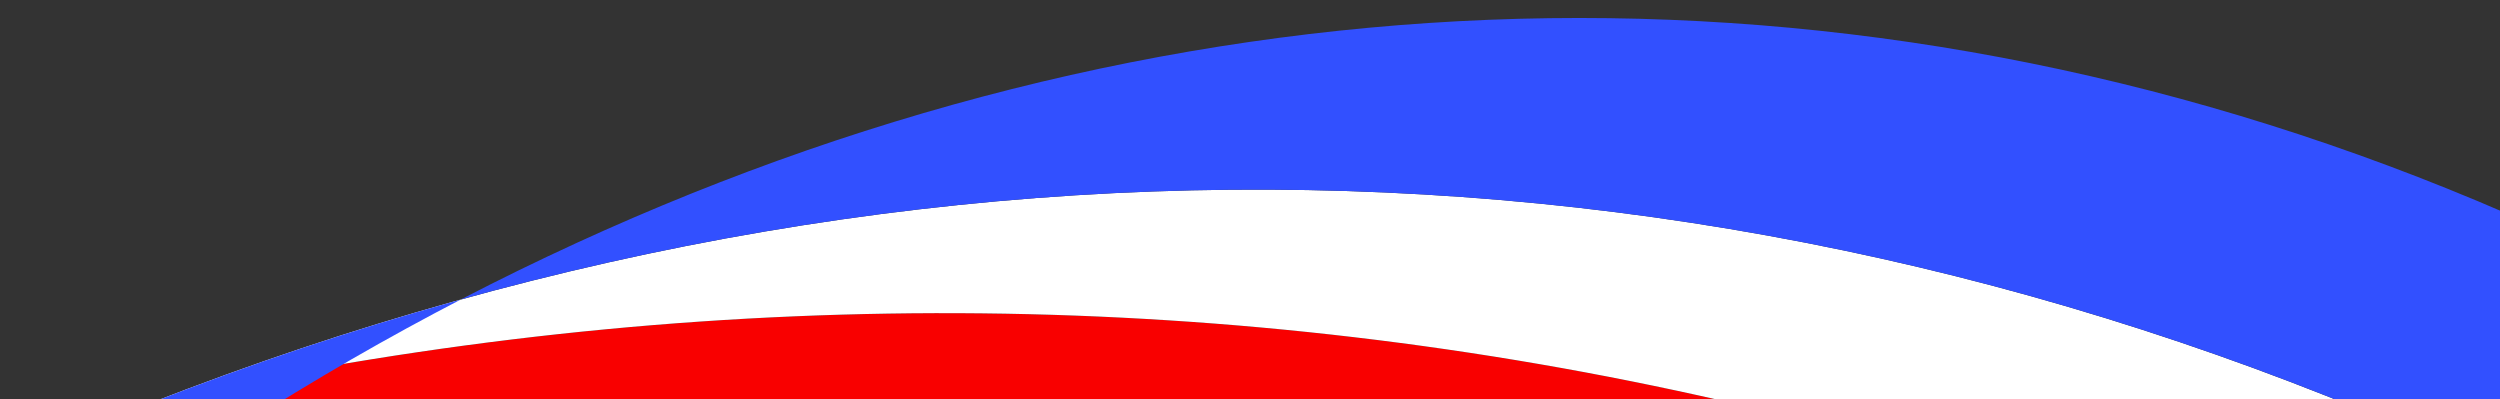 <?xml version="1.0" encoding="UTF-8"?>
<svg id="Layer_1" xmlns="http://www.w3.org/2000/svg" version="1.1" viewBox="0 0 1440 230">
  <rect x="0" y="0" width="1440" height="230" fill="#333333" stroke="none"/>
  <!-- Generator: Adobe Illustrator 29.0.1, SVG Export Plug-In . SVG Version: 2.1.0 Build 192)  -->
  <defs>
    <style>
      .st0 {
        fill: #fff;
      }

      .st1 {
        fill: #f90000;
      }

      .st2 {
        fill: #3250ff;
      }
    </style>
  </defs>
  <path class="st1" d="M2067.96,841.5C1132.23-85.88-195.3-38.51-1219.12,989.37c-129.83,26.87-259.66,53.73-389.5,80.59C-331.84-83.34,1245.64-24.07,2296.44,1158.03l-228.48-316.53Z"/>
  <path class="st0" d="M1839.47,524.98C1438.45,196.99,964.22,57.47,484.74,126.41,5.26,195.36-454.84,469.23-829.62,908.78c-129.83,26.87-259.67,53.73-389.49,80.59C-195.31-38.52,1132.23-85.88,2067.95,841.5c-76.16-105.5-152.32-211.01-228.48-316.52Z"/>
  <path class="st2" d="M1610.99,208.46C905.41-209.49,77.75,51.11-440.13,828.19c-129.83,26.86-259.66,53.72-389.5,80.59C-454.84,469.23,5.26,195.36,484.74,126.41c479.48-68.94,953.71,70.58,1354.73,398.57-76.16-105.5-152.32-211.01-228.48-316.52Z"/>
</svg>